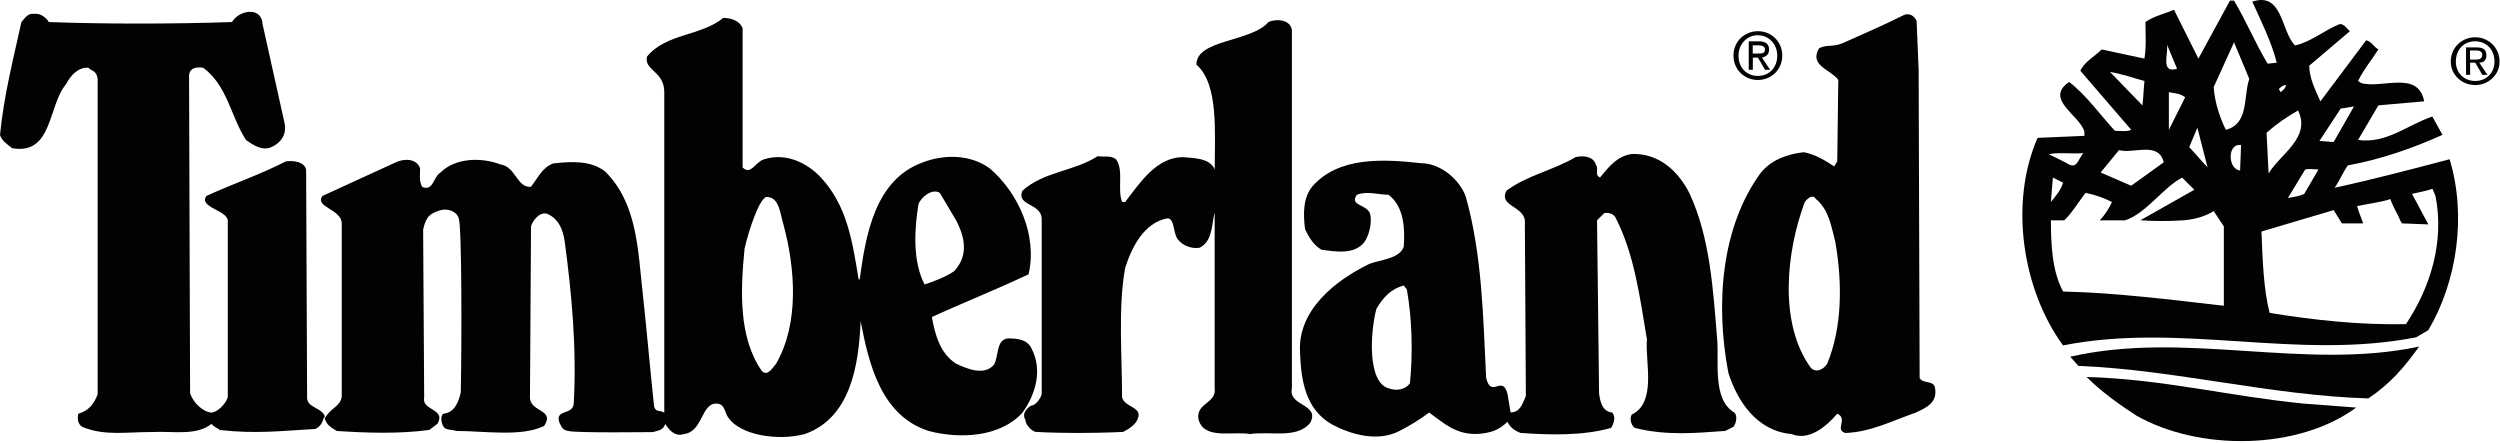 <svg width="457" height="81" viewBox="0 0 457 81" fill="none" xmlns="http://www.w3.org/2000/svg">
<path fill-rule="evenodd" clip-rule="evenodd" d="M236.161 5.691V70.972C235.421 74.322 241.371 73.761 239.511 77.291C237.091 80.272 232.261 78.781 228.541 79.341C225.191 78.781 219.991 80.461 219.061 76.551C218.691 73.581 222.411 73.762 222.041 70.972V38.791C221.481 41.022 221.671 44.181 219.251 45.301C217.761 45.491 216.271 44.931 215.341 43.812C214.411 42.691 214.781 40.091 213.481 39.901C209.021 40.641 206.781 45.482 205.671 49.012C204.371 56.272 205.111 64.821 205.111 72.631C205.671 74.681 209.391 74.301 207.711 77.091C206.961 78.211 205.291 78.952 205.291 78.952C205.291 78.952 202.131 79.142 197.111 79.142C192.091 79.142 189.301 78.952 189.301 78.952C188.561 78.762 187.441 77.652 187.441 76.722C186.701 75.612 187.811 74.492 188.561 74.122C189.301 74.122 190.231 72.821 190.421 72.071V39.892C190.231 37.102 185.771 37.662 186.891 34.872C190.791 31.332 196.371 31.331 200.651 28.551C201.771 28.731 203.071 28.361 204.001 29.111C205.491 31.161 204.191 34.501 205.121 36.921H205.681C208.281 33.571 211.451 28.552 216.471 28.742C217.771 28.932 221.121 28.742 222.051 30.972C222.051 24.272 222.791 15.351 218.701 11.812C218.701 7.162 228.741 7.721 231.901 4.001C233.201 3.441 235.991 3.441 236.181 5.671L236.161 5.691Z" fill="#010201"/>
<path fill-rule="evenodd" clip-rule="evenodd" d="M350.36 3.832L350.73 12.942L350.91 69.112C351.65 70.232 353.33 69.481 353.7 70.781C354.26 73.572 352.21 74.502 350.17 75.432C345.89 76.922 341.99 78.972 337.34 79.152C335.29 78.592 337.9 76.552 335.85 75.622C333.8 78.032 330.64 80.642 327.48 79.342C321.16 78.782 317.62 73.392 315.95 68.182C313.53 55.532 314.65 41.402 321.9 31.542C323.94 29.122 326.73 28.192 329.71 27.822C331.76 28.192 333.61 29.312 335.29 30.422L335.85 29.492L336.04 14.612C334.74 12.752 330.65 12.012 332.51 8.842C333.81 8.102 334.93 8.652 336.79 7.912C340.51 6.242 344.42 4.562 348.13 2.702C349.25 2.332 349.99 3.072 350.36 3.822V3.832ZM331.95 36.382C331.39 35.452 330.46 36.192 329.91 36.942C326.56 45.872 325.07 59.072 331.03 67.252C331.96 68.182 333.26 67.622 334 66.512C336.79 59.822 336.79 51.632 335.49 44.192C334.75 41.402 334.37 38.422 331.96 36.382H331.95Z" fill="#010201"/>
<path fill-rule="evenodd" clip-rule="evenodd" d="M47.95 4.202L52.04 22.611C52.41 24.661 51.3 26.142 49.62 26.892C47.95 27.632 46.27 26.521 44.97 25.591C42.18 21.311 41.62 15.732 37.16 12.392C35.86 12.202 34.74 12.392 34.56 13.691L34.75 71.901C35.31 73.572 36.98 75.242 38.66 75.432C40.15 75.242 41.64 73.201 41.64 72.462V40.281C41.45 38.421 36.25 37.861 37.73 35.821C42.57 33.591 47.59 31.912 52.24 29.502C53.54 29.312 55.59 29.502 55.96 30.992L56.14 72.462C55.96 74.692 58.93 74.321 59.49 76.361C60.23 74.691 62.28 74.322 62.47 72.462V40.841C62.47 38.241 57.45 37.871 58.94 35.821C63.4 33.771 67.87 31.732 72.33 29.682C73.82 28.942 76.24 28.941 76.79 30.801C76.79 32.101 76.6 33.032 77.16 34.151C79.21 35.081 79.21 32.291 80.51 31.551C83.3 28.761 88.14 28.762 91.48 30.062C94.27 30.432 94.46 34.342 97.06 34.151C98.36 32.481 99.11 30.622 101.15 29.872C104.5 29.502 108.03 29.311 110.64 31.361C116.59 37.311 116.59 45.871 117.52 53.861C118.26 60.741 118.82 67.251 119.57 74.321C119.94 75.431 120.5 74.882 121.43 75.432V16.852C121.43 12.942 117.71 12.941 118.27 10.341C121.8 6.061 128.13 6.622 132.22 3.272C133.71 3.272 135.2 3.831 135.75 5.131V30.611C137.24 32.101 137.98 29.682 139.66 29.122C143.75 27.822 147.66 29.862 150.08 32.472C154.92 37.682 155.85 44.371 156.96 51.071H157.15C158.27 42.891 159.94 32.852 168.68 29.682C172.58 28.192 177.42 28.191 180.95 30.801C186.16 35.261 189.69 43.082 188.02 50.142C181.7 53.122 175.56 55.542 170.35 57.952C170.91 61.112 171.84 64.642 174.81 66.502C176.86 67.432 179.83 68.731 181.69 66.692C182.62 65.022 182.06 62.041 184.29 61.861C185.96 61.861 187.82 62.042 188.57 63.722C190.62 67.632 189.31 72.091 186.9 75.442C182.81 79.912 175.55 80.282 169.79 78.792C161.05 76.002 158.82 66.522 157.33 58.712C156.96 66.891 155.47 76.382 147.1 79.352C142.08 80.652 135.38 79.542 133.15 76.372C132.41 75.442 132.59 73.772 130.92 73.772C128.13 73.772 128.5 78.972 124.97 79.352C123.3 79.912 122.18 78.422 121.62 77.492C121.25 78.422 120.88 78.612 119.39 78.982C119.58 78.982 105.26 79.172 103.95 78.792C102.65 78.602 102.65 77.861 102.28 77.301C101.35 74.701 104.7 76.002 104.88 73.772C105.44 63.542 104.51 53.682 103.21 44.012C102.84 41.782 102.09 40.102 100.23 39.172C98.74 38.431 97.25 40.471 97.07 41.401L96.88 72.462C96.69 75.431 101.53 74.692 99.48 77.852C95.39 79.902 88.51 78.781 83.49 78.781C82.75 78.591 82.19 78.592 81.63 78.412C80.7 78.222 80.33 75.992 81.07 75.622C83.12 75.432 83.86 73.391 84.23 71.712C84.42 62.221 84.42 41.392 83.86 39.912C83.49 38.612 81.81 38.051 80.51 38.422C78.84 38.981 77.91 39.352 77.35 41.952L77.54 72.642C76.98 75.062 81.63 74.692 79.96 77.472L78.47 78.591C73.08 79.331 67.12 79.151 61.55 78.781C60.62 78.221 59.32 77.482 59.32 75.992C58.95 77.112 58.76 77.852 57.65 78.412C51.33 78.782 46.68 79.342 40.17 78.602C39.8 78.232 39.05 78.042 38.68 77.482C35.89 79.712 31.61 78.782 27.89 78.972C22.87 78.972 19.15 79.712 15.06 78.042C14.13 77.482 14.13 76.371 14.32 75.632C16.18 75.072 17.11 73.962 17.85 72.102V14.441C17.66 12.771 16.55 12.952 16.18 12.392C14.32 12.202 12.83 13.882 12.09 15.372C8.74 19.272 9.67 28.391 2.23 27.091C1.3 26.351 0.37 25.791 0 24.672C0.74 17.232 2.42 10.911 3.91 4.031C4.47 3.471 5.03 2.362 6.14 2.542C7.26 2.352 8.37 3.101 8.93 4.031C18.97 4.401 31.43 4.401 42.41 4.031C43.53 1.981 47.62 1.052 47.99 4.212L47.95 4.202ZM171.81 35.262C170.32 34.332 168.28 36.192 167.9 37.312C167.16 41.772 166.78 47.732 169.02 52.002C170.69 51.442 172.74 50.702 174.41 49.582C176.64 47.172 176.83 44.191 174.78 40.281L171.8 35.262H171.81ZM140.19 36.002C138.89 36.002 136.84 42.142 136.1 45.492C135.36 53.112 134.98 61.672 139.26 67.812C140.38 68.932 141.3 67.072 141.86 66.512C146.14 59.072 145.39 49.031 143.16 40.841C142.6 38.981 142.42 36.012 140.18 36.012L140.19 36.002Z" fill="#010201"/>
<path fill-rule="evenodd" clip-rule="evenodd" d="M308.879 35.452C312.599 43.452 313.159 52.932 313.899 62.042C314.269 66.132 312.969 73.022 317.059 75.432C317.619 75.992 317.429 77.291 316.869 78.031L315.379 78.772C310.169 79.142 304.589 79.701 298.829 78.212C298.089 77.651 297.899 76.542 298.269 75.792C302.919 73.562 300.689 66.121 301.059 62.031C299.759 54.411 298.829 46.602 295.289 39.712C294.919 39.151 294.169 38.782 293.239 38.972L291.939 40.272L292.309 71.892C292.499 73.382 292.869 75.231 294.729 75.421C295.469 76.352 294.919 77.472 294.539 78.212C289.329 79.701 283.199 79.512 277.989 79.142C276.879 78.772 275.949 78.021 275.569 77.091C274.079 78.581 272.589 79.141 270.179 79.321C266.089 79.511 263.859 77.272 261.249 75.412C259.759 76.532 257.719 77.832 255.859 78.762C251.949 80.812 247.119 79.502 243.589 77.642C238.569 74.852 237.819 69.462 237.639 64.252C237.269 56.632 244.149 51.232 250.289 48.252C252.149 47.512 255.869 47.321 256.609 45.091C256.799 42.111 256.799 37.842 253.819 35.602C251.959 35.602 249.919 34.862 248.049 35.602C246.559 37.652 249.909 37.272 250.469 39.132C250.839 40.801 250.279 43.041 249.349 44.341C247.489 46.571 244.139 46.012 241.539 45.642C240.049 44.712 239.309 43.411 238.569 41.922C238.199 39.132 238.199 36.151 239.869 34.111C244.709 28.531 253.069 29.092 259.769 29.832C263.309 29.832 266.839 32.812 267.949 35.972C270.929 46.572 271.109 57.731 271.669 69.071C272.599 72.981 274.649 68.331 275.579 72.051L276.139 75.392C277.999 75.392 278.369 73.531 278.929 72.421L278.739 40.242C278.369 37.642 273.909 37.642 275.389 34.852C279.109 32.062 283.949 31.131 288.039 28.712C289.709 28.341 291.389 28.712 291.759 30.202C292.319 30.762 291.389 32.062 292.499 32.432C294.169 30.382 295.659 28.532 298.269 28.151C303.289 27.971 306.819 31.311 308.869 35.401L308.879 35.452ZM256.619 52.191C254.389 52.752 252.899 54.242 251.599 56.472C250.479 60.752 249.929 69.862 253.829 70.982C255.319 71.542 256.989 71.171 257.739 70.051C258.299 64.471 258.109 58.151 257.179 52.941L256.619 52.202V52.191Z" fill="#010201"/>
<path fill-rule="evenodd" clip-rule="evenodd" d="M442.229 63.341C439.439 67.251 436.829 70.222 432.929 72.832C414.889 72.272 397.779 67.621 379.929 66.881L378.439 65.211C399.459 60.381 421.219 67.812 442.229 63.352V63.341Z" fill="#010201"/>
<path fill-rule="evenodd" clip-rule="evenodd" d="M420.85 73.762L430.71 74.501C420.11 82.311 402.07 82.501 390.54 75.981C387.38 73.941 384.03 71.522 381.43 68.912C395.19 69.282 407.65 72.451 420.86 73.751L420.85 73.762Z" fill="#010201"/>
<path fill-rule="evenodd" clip-rule="evenodd" d="M448 11.271C448 8.671 450.04 6.812 452.46 6.812C454.88 6.812 456.92 8.671 456.92 11.271C456.92 13.691 454.88 15.551 452.46 15.551C450.04 15.551 448 13.691 448 11.271ZM452.46 14.801C454.51 14.801 455.99 13.312 455.99 11.271C455.99 9.041 454.5 7.551 452.46 7.551C450.42 7.551 448.93 9.041 448.93 11.271C448.93 13.322 450.42 14.801 452.46 14.801ZM451.53 13.682H450.79V8.662H452.65C453.95 8.662 454.51 9.031 454.51 10.151C454.51 11.081 453.95 11.452 453.21 11.452L454.7 13.682H453.77L452.47 11.452H451.54V13.682H451.53ZM452.46 10.892C453.02 10.892 453.76 10.891 453.76 9.961C453.76 9.401 453.2 9.222 452.64 9.222H451.52V10.892H452.45H452.46Z" fill="#010201"/>
<path fill-rule="evenodd" clip-rule="evenodd" d="M316.879 10.162C316.879 7.562 318.919 5.702 321.339 5.702C323.759 5.702 325.799 7.562 325.799 10.162C325.799 12.762 323.759 14.622 321.339 14.622C318.919 14.622 316.879 12.762 316.879 10.162ZM321.339 13.881C323.389 13.881 324.879 12.392 324.879 10.162C324.879 8.112 323.389 6.441 321.339 6.441C319.289 6.441 317.799 8.112 317.799 10.162C317.799 12.392 319.289 13.881 321.339 13.881ZM320.409 12.762H319.669V7.551H321.529C322.829 7.551 323.389 8.111 323.389 9.041C323.389 9.972 322.829 10.341 322.089 10.531L323.579 12.762H322.649L321.349 10.531H320.419V12.762H320.409ZM321.339 9.781C322.079 9.781 322.639 9.781 322.639 9.041C322.639 8.482 322.079 8.291 321.519 8.291H320.399V9.781H321.329H321.339Z" fill="#010201"/>
<path fill-rule="evenodd" clip-rule="evenodd" d="M408.38 0.112C410.61 3.832 412.28 7.922 414.52 11.642L416.19 11.462C415.26 7.742 413.4 4.021 411.72 0.301C417.3 -1.559 416.93 5.691 419.53 8.301C422.32 7.741 424.92 5.512 427.71 4.392C428.64 4.392 429.01 5.322 429.57 5.692L422.13 12.012C422.13 14.242 423.25 16.472 424.17 18.522L432.54 7.362C433.47 7.552 434.03 8.661 434.77 9.031C433.47 11.071 432.17 12.562 431.05 14.802L431.61 15.172C435.33 16.292 442.03 12.752 443.14 18.522L434.77 19.262L431.05 25.582C436.26 26.322 440.16 22.791 444.63 21.302L446.49 24.652C441.1 27.072 435.33 29.112 429.19 30.232C428.26 31.532 427.7 33.022 426.77 34.322C433.65 32.831 440.72 30.971 447.79 29.111C450.95 39.522 449.09 51.611 443.89 60.361L441.66 61.662C419.9 65.932 398.7 58.872 377.12 63.142C369.68 52.912 367.26 37.102 372.47 25.202L381.03 24.832V24.091C380.29 21.111 373.59 18.142 378.24 14.982C381.4 17.402 384.01 21.122 386.61 23.912C387.73 23.912 388.84 24.102 389.59 23.732L380.29 12.942C381.03 11.272 382.89 10.342 384.19 9.042L392 10.712C392.37 8.482 392.19 6.432 392.19 4.012C393.86 2.892 395.72 2.521 397.4 1.781L401.87 10.712L407.64 0.112H408.38ZM408.38 7.742L404.66 15.922C404.85 18.712 405.78 21.502 406.89 23.732C411.17 22.612 410.05 17.592 411.17 14.432L408.38 7.732V7.742ZM396.11 8.112C396.48 9.602 394.81 13.502 397.97 12.572L396.11 8.112ZM385.69 13.132L391.64 19.272C391.83 17.782 391.83 16.292 392.01 14.812C389.97 14.252 387.92 13.512 385.69 13.142V13.132ZM416.56 16.292L416.93 16.852C417.3 16.482 417.86 16.111 417.86 15.552C417.3 15.552 416.93 15.922 416.56 16.292ZM396.47 16.852V23.732L399.45 17.781C398.52 17.041 397.4 17.042 396.47 16.852ZM430.32 19.452C429.21 19.642 428.28 19.822 427.9 19.822L423.99 25.772C424.73 25.772 426.04 25.962 426.59 25.962L430.31 19.452H430.32ZM414.33 24.281L414.7 31.722C416.75 28.192 422.51 25.212 420.09 20.192C417.86 21.492 416.19 22.611 414.32 24.281H414.33ZM403.54 30.602L401.68 23.352L400.19 26.881L403.54 30.602ZM409.67 26.512C407.07 26.142 407.25 30.972 409.49 31.162L409.67 26.512ZM387.35 27.442L384 31.531L389.58 33.952L395.53 29.672C394.6 25.762 389.95 28.182 387.35 27.442ZM374.52 28.182L377.87 29.852C379.73 31.152 379.92 28.922 380.85 27.992C378.8 28.172 376.57 27.802 374.53 28.172L374.52 28.182ZM401.12 34.692L398.89 32.462C395.36 34.322 392.38 38.972 388.48 40.272H383.83C384.76 39.342 385.69 37.852 386.06 36.922C384.57 36.182 383.09 35.622 381.23 35.252C380.11 36.742 378.44 39.342 377.33 40.272H374.91C374.91 44.552 375.1 49.572 377.14 53.292C386.44 53.482 396.85 54.782 406.52 55.892V41.382L404.66 38.592C403.17 39.522 401.31 40.082 399.27 40.262C396.48 40.452 393.88 40.452 391.27 40.262L401.13 34.682L401.12 34.692ZM375.27 32.462L374.9 36.922C375.83 35.802 376.76 34.692 377.13 33.392L375.27 32.462ZM445.2 35.812C445.01 35.252 444.64 34.512 444.64 34.512C443.71 34.882 442.41 35.072 440.92 35.442L443.9 41.022L439.06 40.832C438.69 40.272 438.5 39.532 437.94 38.602C437.75 38.232 436.82 36.372 437.01 36.372C435.52 36.932 432.54 37.302 430.87 37.672C431.24 38.972 431.61 39.722 431.99 40.832H428.09C427.53 39.902 427.16 39.342 426.6 38.412C422.14 39.712 417.86 41.011 413.4 42.322C413.59 47.342 413.77 52.922 414.89 57.202C422.89 58.502 431.44 59.432 439.81 59.252C444.27 52.552 446.88 44.182 445.2 35.812ZM423.81 30.982C423.07 30.982 422.32 30.792 421.39 30.982L418.23 36.192C419.35 36.002 420.46 35.822 421.21 35.452L423.81 30.992V30.982Z" fill="#010201"/>
</svg>
